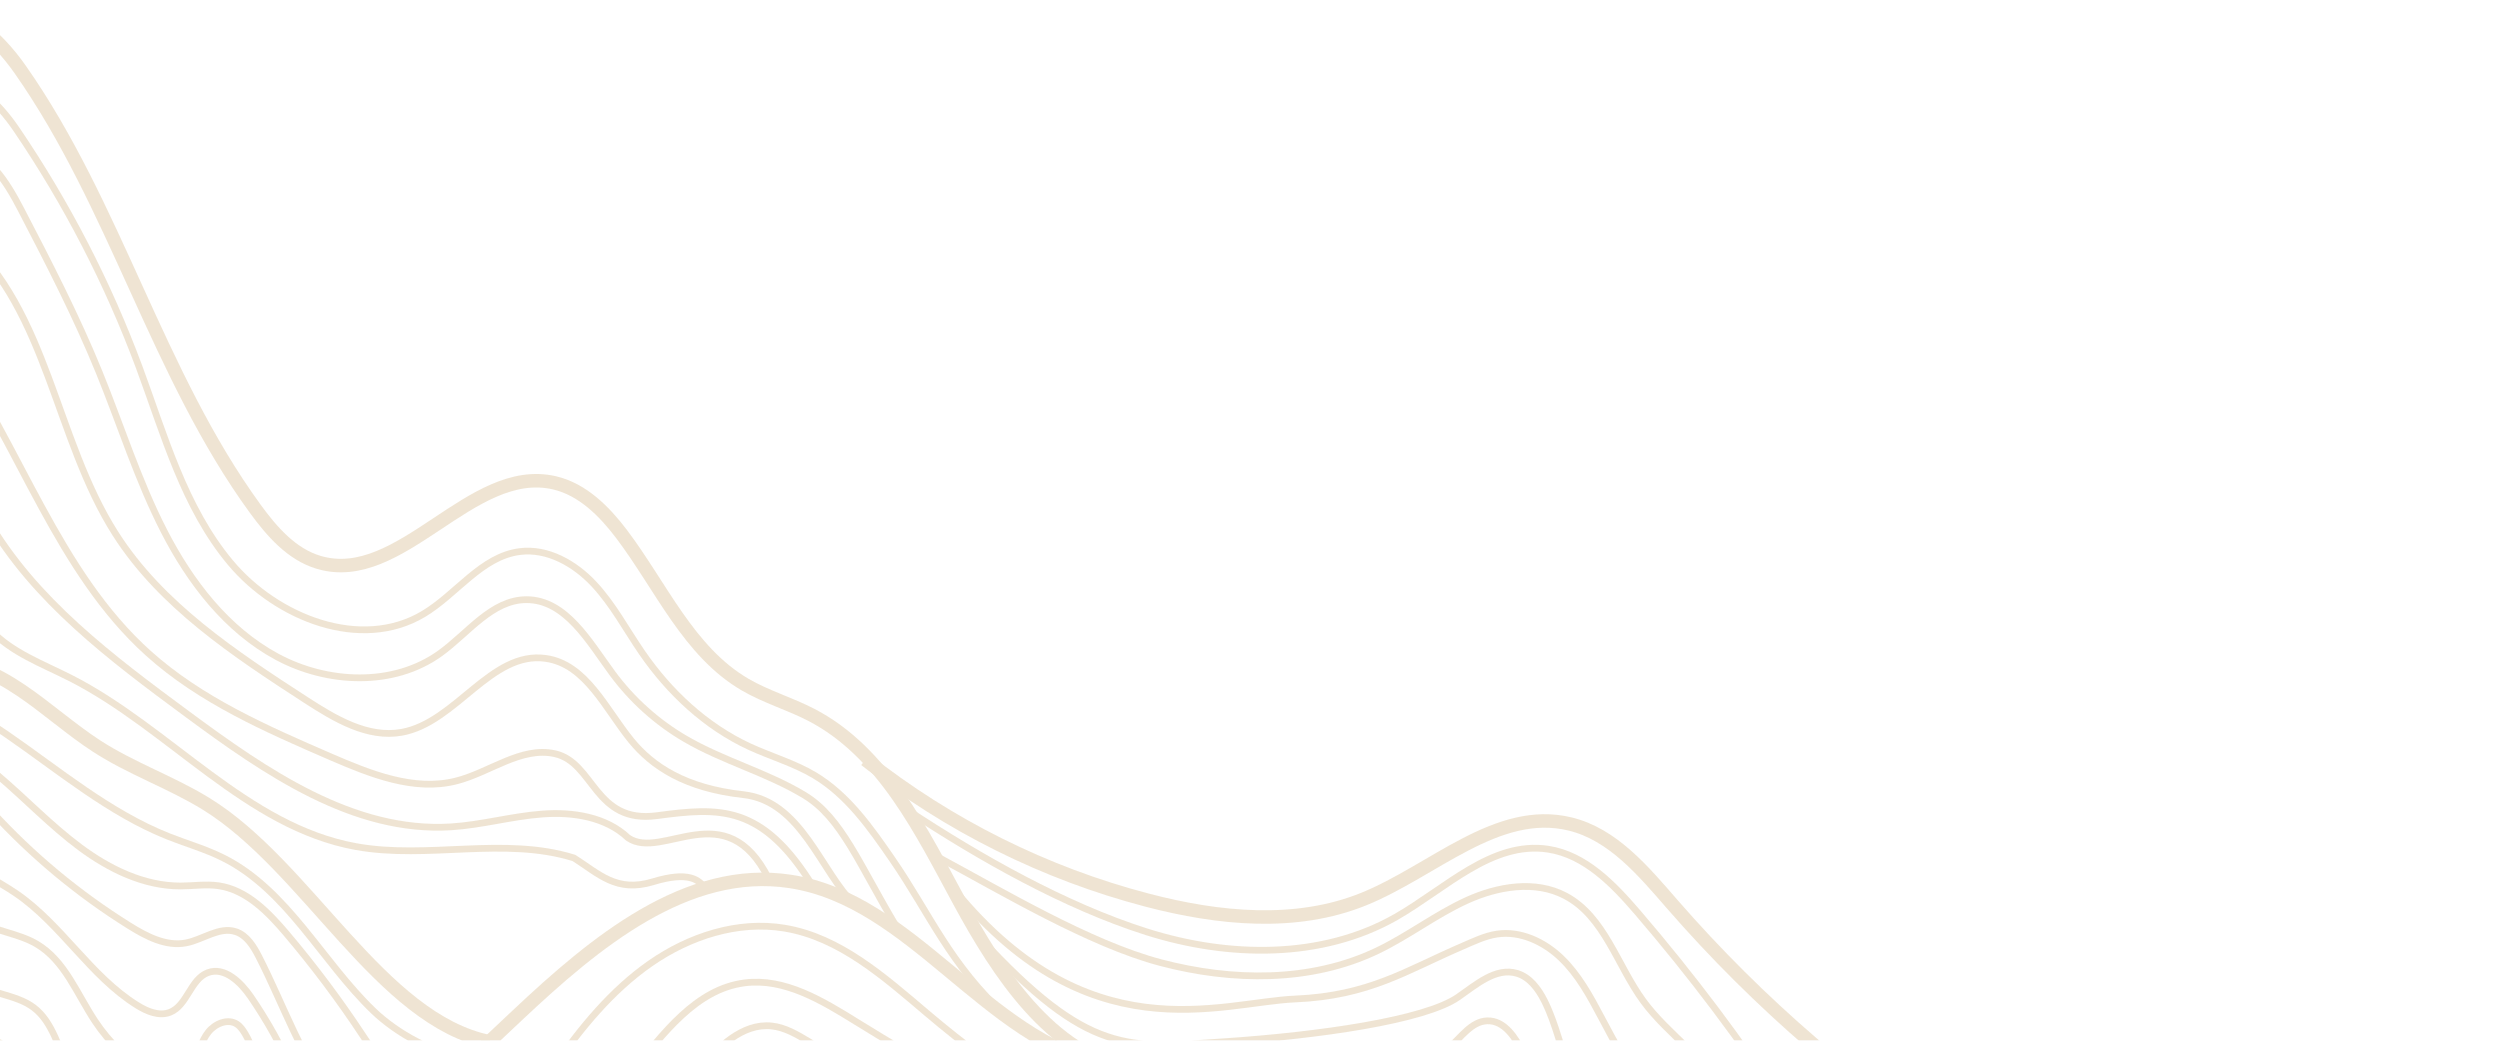 <svg width="370" height="154" viewBox="0 0 370 154" fill="none" xmlns="http://www.w3.org/2000/svg">
<g opacity="0.3">
<path d="M167.238 158.214C155.492 155.991 147.715 143.96 142.011 133.454C136.312 122.948 130.704 111.317 120.095 105.808C116.907 104.153 113.399 103.14 110.296 101.334C101.906 96.45 97.846 86.776 91.99 79.039C89.427 75.651 86.201 72.421 82.062 71.459C69.69 68.584 59.352 86.844 47.172 83.231C43.157 82.038 40.223 78.656 37.756 75.269C23.267 55.36 17.118 30.403 2.967 10.252C-0.564 5.227 -6.212 0.005 -12.04 1.969C-15.739 3.212 -17.907 6.937 -19.749 10.376C-23.634 17.629 -27.514 24.883 -31.4 32.142C-32.272 33.774 -33.264 35.518 -34.953 36.278C-37.729 37.521 -40.798 35.58 -43.777 34.983C-50.529 33.639 -56.419 39.243 -61.436 43.948C-74.213 55.934 -89.783 64.926 -106.558 70.002" stroke="#C9A66D" stroke-width="2" stroke-miterlimit="10"/>
<path d="M148.957 150.433C140.51 142.695 137.641 135.283 132.1 127.241C128.857 122.531 125.456 117.675 120.545 114.743C117.527 112.943 114.098 111.969 110.91 110.495C104.446 107.501 99.057 102.453 95.019 96.584C92.671 93.174 90.723 89.449 87.89 86.427C85.058 83.405 81.037 81.109 76.927 81.633C71.222 82.364 67.573 87.958 62.629 90.895C53.417 96.371 40.972 91.486 34.102 83.27C27.226 75.049 24.315 64.352 20.587 54.307C15.981 41.916 9.871 30.082 2.438 19.148C-0.299 15.119 -4.629 10.713 -9.246 12.272C-11.381 12.992 -12.895 14.849 -14.236 16.655C-21.094 25.873 -26.697 36.024 -30.836 46.739C-31.512 48.489 -32.357 50.458 -34.13 51.054C-37.627 52.231 -39.857 47.374 -42.943 45.354C-45.736 43.525 -49.577 44.189 -52.403 45.956C-55.236 47.729 -57.336 50.419 -59.583 52.889C-70.598 64.993 -86.483 72.545 -102.83 73.44" stroke="#C9A66D" stroke-miterlimit="10"/>
<path d="M132.768 137.302C127.136 127.923 124.578 121.023 119.025 117.675C113.473 114.327 107.059 112.633 101.456 109.369C97.244 106.921 93.544 103.595 90.656 99.679C87.192 94.98 83.752 88.745 77.912 88.751C72.777 88.757 69.286 93.714 65.113 96.708C58.232 101.654 48.467 101.226 41.006 97.209C33.545 93.191 28.145 86.14 24.276 78.605C20.407 71.07 17.873 62.939 14.681 55.1C11.302 46.811 7.191 38.849 3.058 30.909C0.969 26.897 -1.796 22.4 -6.29 21.849C-11.848 21.163 -15.874 26.823 -18.549 31.742C-23.819 41.426 -29.163 51.336 -31.05 62.196C-31.404 64.233 -32.48 66.934 -34.496 66.478C-35.245 66.31 -35.808 65.696 -36.253 65.077C-39.192 60.958 -39.609 54.611 -44.238 52.545C-47.132 51.251 -50.629 52.365 -53.084 54.38C-55.534 56.394 -57.201 59.169 -59.008 61.78C-62.843 67.328 -67.731 72.477 -74.043 74.863C-81.161 77.553 -89.996 76.776 -95.335 82.195" stroke="#C9A66D" stroke-miterlimit="10"/>
<path d="M-92.473 87.216C-76.993 89.05 -58.14 80.345 -49.936 67.104C-48.787 65.241 -47.34 63.024 -45.149 63.086C-42.441 63.159 -41.32 66.485 -40.515 69.073C-39.71 71.656 -37.097 74.605 -34.822 73.125C-34.163 72.697 -33.757 71.977 -33.38 71.285C-27.946 61.302 -23.103 51.004 -18.88 40.453C-17.433 36.846 -15.287 32.603 -11.402 32.356C-9.121 32.215 -7.038 33.588 -5.326 35.102C7.091 46.092 8.183 65.027 17.097 79C23.855 89.596 34.723 96.754 45.27 103.596C49.561 106.376 54.403 109.28 59.432 108.385C67.501 106.95 72.659 96.292 80.774 97.446C86.732 98.29 89.615 104.913 93.41 109.578C96.53 113.405 101.373 116.653 110.009 117.608C118.646 118.562 121.506 129.097 126.434 133.786" stroke="#C9A66D" stroke-miterlimit="10"/>
<path d="M-87.181 92.302C-73.976 94.361 -61.779 85.853 -50.23 79.128C-48.079 77.879 -45.606 76.635 -43.208 77.288C-40.606 77.997 -38.601 80.828 -35.932 80.462C-34.327 80.243 -33.139 78.903 -32.142 77.632C-26.844 70.885 -22.44 63.44 -19.078 55.55C-17.44 51.696 -14.224 46.862 -10.344 48.454C-9.038 48.989 -8.137 50.176 -7.332 51.33C3.024 66.141 8.514 84.576 21.944 96.674C29.665 103.624 39.378 107.867 48.912 111.997C54.83 114.557 61.3 117.174 67.545 115.576C72.506 114.31 77.118 110.449 82.113 111.547C87.975 112.835 87.943 121.956 97.216 120.719C106.489 119.482 112.824 119.014 120.332 131.206" stroke="#C9A66D" stroke-miterlimit="10"/>
<path d="M113.762 130.034C107.427 117.372 98.041 127.455 92.964 124.005C89.675 120.882 84.759 120.134 80.237 120.477C75.716 120.82 71.295 122.087 66.773 122.374C52.307 123.28 39.31 114.254 27.654 105.644C16.504 97.411 5.039 88.83 -1.881 76.821C-4.505 72.269 -6.538 67.154 -10.576 63.794C-11.572 62.962 -12.879 62.224 -14.118 62.613C-15.148 62.933 -15.796 63.924 -16.353 64.841C-19.45 69.906 -22.542 74.97 -25.639 80.034C-30.302 86.188 -33.352 94.629 -40.391 89.002" stroke="#C9A66D" stroke-miterlimit="10"/>
<path d="M104.377 131.441C103.438 130.269 102.031 128.862 96.634 130.503C91.237 132.145 88.657 129.331 84.94 126.977C74.612 123.759 63.316 127.225 52.673 125.295C36.445 122.346 25.115 107.806 10.412 100.338C6.262 98.228 1.684 96.585 -1.47 93.158C-6.161 88.071 -6.662 80.176 -11.212 74.965C-11.696 74.408 -12.287 73.857 -13.019 73.783C-14.162 73.665 -15.063 74.701 -15.716 75.646C-17.243 77.835 -18.684 80.08 -20.03 82.382C-24.905 95.099 -23.497 106.822 -33.821 106.353C-42.08 105.978 -44.301 100.257 -44.379 97.443" stroke="#C9A66D" stroke-miterlimit="10"/>
<path d="M128.077 112.442C140.358 122.143 154.661 129.273 169.809 133.229C180.328 135.98 191.782 137.145 201.856 133.054C212.116 128.89 221.57 119.352 232.337 121.941C238.7 123.471 243.216 128.913 247.507 133.842C253.899 141.186 260.819 148.068 268.202 154.415C271.789 157.499 275.64 160.543 280.23 161.708C283.873 162.637 287.714 162.304 291.447 162.777C299.697 163.829 306.859 168.686 314.219 172.557C340.313 189.589 368 191.183 368 191.183C368 191.183 360.383 202.1 341.801 197.289C337.966 196.298 334.244 194.847 330.33 194.239C321.422 192.86 311.877 195.899 303.509 192.551C297.399 190.109 292.269 184.397 285.698 184.706C276.964 185.117 270.201 196.203 261.827 193.687" stroke="#C9A66D" stroke-width="2" stroke-miterlimit="10"/>
<path d="M368 190.996C345.945 190.996 337.234 188.696 313.482 177.109C307.175 174.031 300.902 170.447 293.942 169.597C287.86 168.854 281.745 170.272 275.624 170.509C273.337 170.599 270.933 170.492 268.945 169.361C266.946 168.224 265.634 166.215 264.373 164.291C257.683 154.089 250.329 144.314 242.377 135.057C238.773 130.859 234.601 126.521 229.133 125.682C220.81 124.411 213.923 131.535 206.614 135.71C195.594 142.001 181.786 141.742 169.696 137.91C157.601 134.078 145.004 126.929 134.412 119.952" stroke="#C9A66D" stroke-miterlimit="10"/>
<path d="M365.419 194.278C352.749 194.278 345.41 192.443 329.299 186.231C322.142 183.468 314.979 180.71 307.822 177.947C301.977 175.691 295.867 173.401 289.628 173.975C284.611 174.436 279.965 176.715 275.066 177.886C270.167 179.056 264.367 178.842 260.915 175.179C257.756 171.825 257.559 166.71 255.577 162.551C252.851 156.812 246.967 153.283 243.211 148.157C239.342 142.879 237.467 135.659 231.689 132.592C227.213 130.217 221.649 131.174 217.043 133.279C212.437 135.389 208.377 138.54 203.804 140.723C193.955 145.422 182.344 145.248 171.797 142.473C161.244 139.699 148.253 131.894 138.635 126.751" stroke="#C9A66D" stroke-miterlimit="10"/>
<path d="M355.564 198.264C342.19 193.575 329.023 191.914 314.315 186.428C306.797 183.625 299.398 179.467 291.374 179.771C283.575 180.063 276.626 184.543 270.173 188.926C267.988 190.412 265.296 191.965 262.863 190.941C261.715 190.457 260.87 189.472 260.104 188.487C256.725 184.16 254.073 179.27 252.288 174.082C251.308 171.229 250.542 168.213 248.695 165.832C247.44 164.217 245.762 162.996 244.298 161.567C241.116 158.455 239.027 154.415 236.943 150.481C235.305 147.381 233.593 144.246 231.07 141.815C228.547 139.384 225.033 137.724 221.565 138.242C219.774 138.507 218.118 139.322 216.457 140.037C208.123 143.616 202.69 147.384 191.662 147.853C180.634 148.322 160.691 156.294 140.512 130.737" stroke="#C9A66D" stroke-miterlimit="10"/>
<path d="M260.175 193.81C254.544 191.465 250.081 182.878 248.374 176.851C247.496 173.75 246.601 170.155 243.706 168.736C242.625 168.208 241.392 168.067 240.243 167.695C236.493 166.474 234.009 162.884 232.545 159.226C231.076 155.569 230.338 151.624 228.564 148.107C227.68 146.351 226.402 144.618 224.521 144.056C221.396 143.121 218.473 145.721 215.793 147.578C210.843 151.005 195.182 153.246 181.104 154.184C167.026 155.122 161.16 156.295 144.97 138.709" stroke="#C9A66D" stroke-miterlimit="10"/>
<path d="M252.197 192.637C247.739 189.12 247.119 183.164 245.728 179.479C244.832 177.109 243.644 174.448 241.223 173.699C239.86 173.277 238.368 173.576 236.971 173.289C233.959 172.658 232.213 169.586 230.85 166.823C229.065 163.199 227.275 159.569 225.49 155.946C224.352 153.638 222.657 150.982 220.089 151.084C217.752 151.179 216.271 153.509 214.498 155.028C211.536 157.566 203.863 155.946 197.059 158.873" stroke="#C9A66D" stroke-miterlimit="10"/>
<path d="M69.183 156.529C64.358 156.09 58.758 152.966 55.266 149.609C47.584 142.219 42.557 131.721 33.02 126.959C30.44 125.669 27.65 124.873 24.967 123.813C16.149 120.317 8.776 114.055 0.966 108.677C-1.733 106.819 -4.841 104.977 -8.082 105.502C-10.46 105.891 -12.429 107.493 -14.312 108.994C-20.637 114.04 -27.417 118.618 -34.9 121.692C-42.382 124.772 -50.632 126.302 -58.64 125.142" stroke="#C9A66D" stroke-miterlimit="10"/>
<path d="M65.43 160.516C63.685 162.244 60.491 159.997 58.425 158.673C56.353 157.349 54.987 155.203 53.634 153.158C50.189 147.946 46.431 142.939 42.391 138.17C39.683 134.977 36.496 131.697 32.35 131.091C30.489 130.822 28.598 131.124 26.717 131.127C21.313 131.134 16.183 128.628 11.845 125.404C7.507 122.181 3.772 118.227 -0.35 114.736C-3.038 112.459 -6.3 110.267 -9.797 110.735C-13.087 111.177 -15.549 113.827 -17.992 116.073C-27.669 124.973 -32.544 126.981 -45.372 128.548" stroke="#C9A66D" stroke-miterlimit="10"/>
<path d="M62.803 163.215C59.248 165.156 55.452 167.254 51.998 165.136C51.015 164.534 50.236 163.661 49.521 162.759C44.546 156.505 41.967 148.733 38.326 141.619C37.536 140.073 36.539 138.427 34.887 137.887C32.447 137.092 30.037 139.075 27.52 139.552C24.583 140.114 21.681 138.595 19.146 137.017C11.632 132.335 4.758 126.624 -1.215 120.096C-3.352 117.761 -6.009 115.079 -9.12 115.661C-11.261 116.065 -12.774 117.911 -14.245 119.516C-22.536 128.581 -31.07 131.243 -41.373 130.932" stroke="#C9A66D" stroke-miterlimit="10"/>
<path d="M58.861 167.134C58.861 167.134 52.082 170.5 49.153 168.186C46.224 165.872 44.872 162.163 43.366 158.75C41.639 154.833 39.545 151.073 37.126 147.543C35.641 145.372 33.24 143.033 30.772 143.952C28.181 144.915 27.726 148.814 25.154 149.821C23.556 150.448 21.762 149.692 20.308 148.785C13.377 144.485 9.12 136.834 2.386 132.231C-0.375 130.344 -3.561 128.962 -5.791 126.46C-6.433 125.746 -7.002 124.927 -7.833 124.44C-10.137 123.095 -12.933 124.867 -15.12 126.394C-21.633 130.935 -32.149 134.947 -40.027 135.897" stroke="#C9A66D" stroke-miterlimit="10"/>
<path d="M52.655 172.474C42.096 178.101 39.822 159.005 36.325 153.082C35.988 152.508 35.61 151.929 35.053 151.565C33.698 150.698 31.811 151.502 30.824 152.769C29.831 154.037 29.421 155.653 28.724 157.103C28.022 158.554 26.809 159.965 25.204 160.073C24.124 160.145 23.102 159.607 22.182 159.033C18.956 157.012 16.174 154.3 14.065 151.131C11.394 147.114 9.585 142.16 5.426 139.716C2.596 138.053 -0.924 137.845 -3.683 136.067C-6.287 134.392 -8.399 131.298 -11.494 131.454C-13.314 131.544 -14.836 132.792 -16.333 133.83C-20.908 137.015 -36.566 144.433 -42.137 144.337" stroke="#C9A66D" stroke-miterlimit="10"/>
<path d="M43.033 176.694C39.279 173.88 37.736 167.231 36.342 164.312C35.95 163.496 35.499 162.633 34.695 162.227C33.023 161.382 31.135 163.02 30.314 164.704C29.493 166.388 28.962 168.414 27.33 169.339C25.221 170.531 22.626 169.164 20.603 167.826C16.715 165.259 12.685 162.547 10.407 158.488C8.614 155.297 7.889 151.288 4.96 149.1C2.294 147.105 -1.534 147.197 -4.153 145.142C-5.849 143.809 -6.963 141.635 -9.018 140.984C-10.751 140.435 -12.602 141.152 -14.278 141.862C-17.378 143.174 -35.171 157.204 -40.731 156.764" stroke="#C9A66D" stroke-miterlimit="10"/>
<path d="M23.09 175.522C19.651 174.943 14.924 171.633 12.76 169.371C9.724 166.196 6.659 162.992 4.356 159.246C3.301 157.53 2.327 155.623 0.572 154.632C-0.802 153.859 -2.466 153.761 -3.861 153.026C-6.077 151.859 -7.293 149.269 -9.567 148.222C-12.85 146.714 -31.11 165.908 -40.26 164.267" stroke="#C9A66D" stroke-miterlimit="10"/>
<path d="M15.348 177.163C15.348 177.163 6.66 168.619 4.357 164.874C3.302 163.158 2.327 161.251 0.572 160.26C-0.801 159.487 -2.466 159.388 -3.86 158.653C-6.076 157.487 -7.292 154.897 -9.566 153.85C-12.849 152.342 -31.109 171.536 -40.26 169.895" stroke="#C9A66D" stroke-miterlimit="10"/>
<path d="M72.468 154.185C56.278 150.902 45.543 128.196 30.466 118.943C25.271 115.757 19.415 113.741 14.306 110.426C6.709 105.501 -0.141 97.454 -9.181 98.016C-17.044 98.506 -22.695 105.375 -28.812 110.338C-38.092 117.87 -53.384 122.345 -65.291 121.325" stroke="#C9A66D" stroke-width="2" stroke-miterlimit="10"/>
<path d="M-37.609 191.007C-23.97 190.49 -10.433 187.524 2.169 182.302C9.529 179.252 16.889 175.364 24.857 175.358C31.001 175.352 37.122 177.688 43.169 176.635C49.538 175.527 54.629 170.901 59.337 166.473C65.12 161.031 70.908 155.59 76.692 150.148C87.982 139.53 101.632 128.118 116.96 130.453C135.019 133.199 145.887 153.868 163.754 157.672C172.967 159.63 182.574 156.721 191.927 157.812C200.362 158.797 208.347 163.164 213.725 169.731C221.459 179.273 243.749 193.81 260.643 193.81" stroke="#C9A66D" stroke-width="2" stroke-miterlimit="10"/>
<path d="M-15.428 192.813C-3.715 192.785 6.399 183.866 18.078 183C28.827 182.201 40.281 188.244 49.983 183.545C59.269 179.049 63.07 166.185 73.06 163.608C74.597 163.209 76.23 163.085 77.655 162.37C79.524 161.43 80.763 159.619 81.963 157.902C85.978 152.146 90.494 146.597 96.254 142.585C102.021 138.573 109.2 136.209 116.127 137.369C124.297 138.73 130.858 144.588 137.176 149.94C147.926 159.045 160.432 167.75 174.527 167.727C180.783 167.716 186.916 165.96 193.166 165.747C199.417 165.533 203.118 165.771 209.772 172.522C216.426 179.273 230.035 195.217 249.744 195.451" stroke="#C9A66D" stroke-miterlimit="10"/>
<path d="M-5.403 197.332C3.911 193.787 13.692 190.18 23.586 191.396C29.853 192.167 36.036 194.862 42.259 193.793C48.261 192.763 53.138 188.374 56.939 183.619C60.74 178.858 63.865 173.518 68.286 169.332C69.277 168.392 70.431 167.469 71.794 167.351C72.976 167.244 74.114 167.761 75.257 168.071C82.279 169.973 88.974 164.301 93.552 158.651C98.131 153.007 102.99 146.395 110.204 145.466C116.105 144.707 121.657 148.078 126.714 151.212C136.648 157.368 146.829 163.13 157.224 168.471C160.788 170.299 164.426 172.1 168.356 172.871C174.393 174.053 180.598 172.725 186.708 172.004C192.818 171.284 198.109 169.692 204.57 174.717C211.031 179.742 216.427 199.437 236.371 199.437" stroke="#C9A66D" stroke-miterlimit="10"/>
<path d="M9.118 201.756C14.35 196.877 22.458 197.175 29.537 198.227C36.615 199.285 44.29 200.698 50.586 197.299C55.997 194.378 59.066 188.588 62.681 183.614C66.297 178.639 71.725 173.879 77.812 174.762C79.451 174.998 81.033 175.645 82.689 175.617C85.555 175.572 87.971 173.558 90.077 171.616C94.711 167.351 99.149 162.877 103.389 158.224C106.317 155.01 109.859 151.409 114.184 151.842C116.172 152.045 117.957 153.103 119.668 154.133C129.303 159.94 138.938 165.753 148.573 171.56C153.489 174.526 158.478 177.525 163.985 179.151C169.493 180.778 175.676 180.913 180.772 178.268C188.27 175.522 197.186 173.134 205.633 181.383C213.61 189.174 215.018 199.203 227.923 202.017" stroke="#C9A66D" stroke-miterlimit="10"/>
</g>
</svg>

